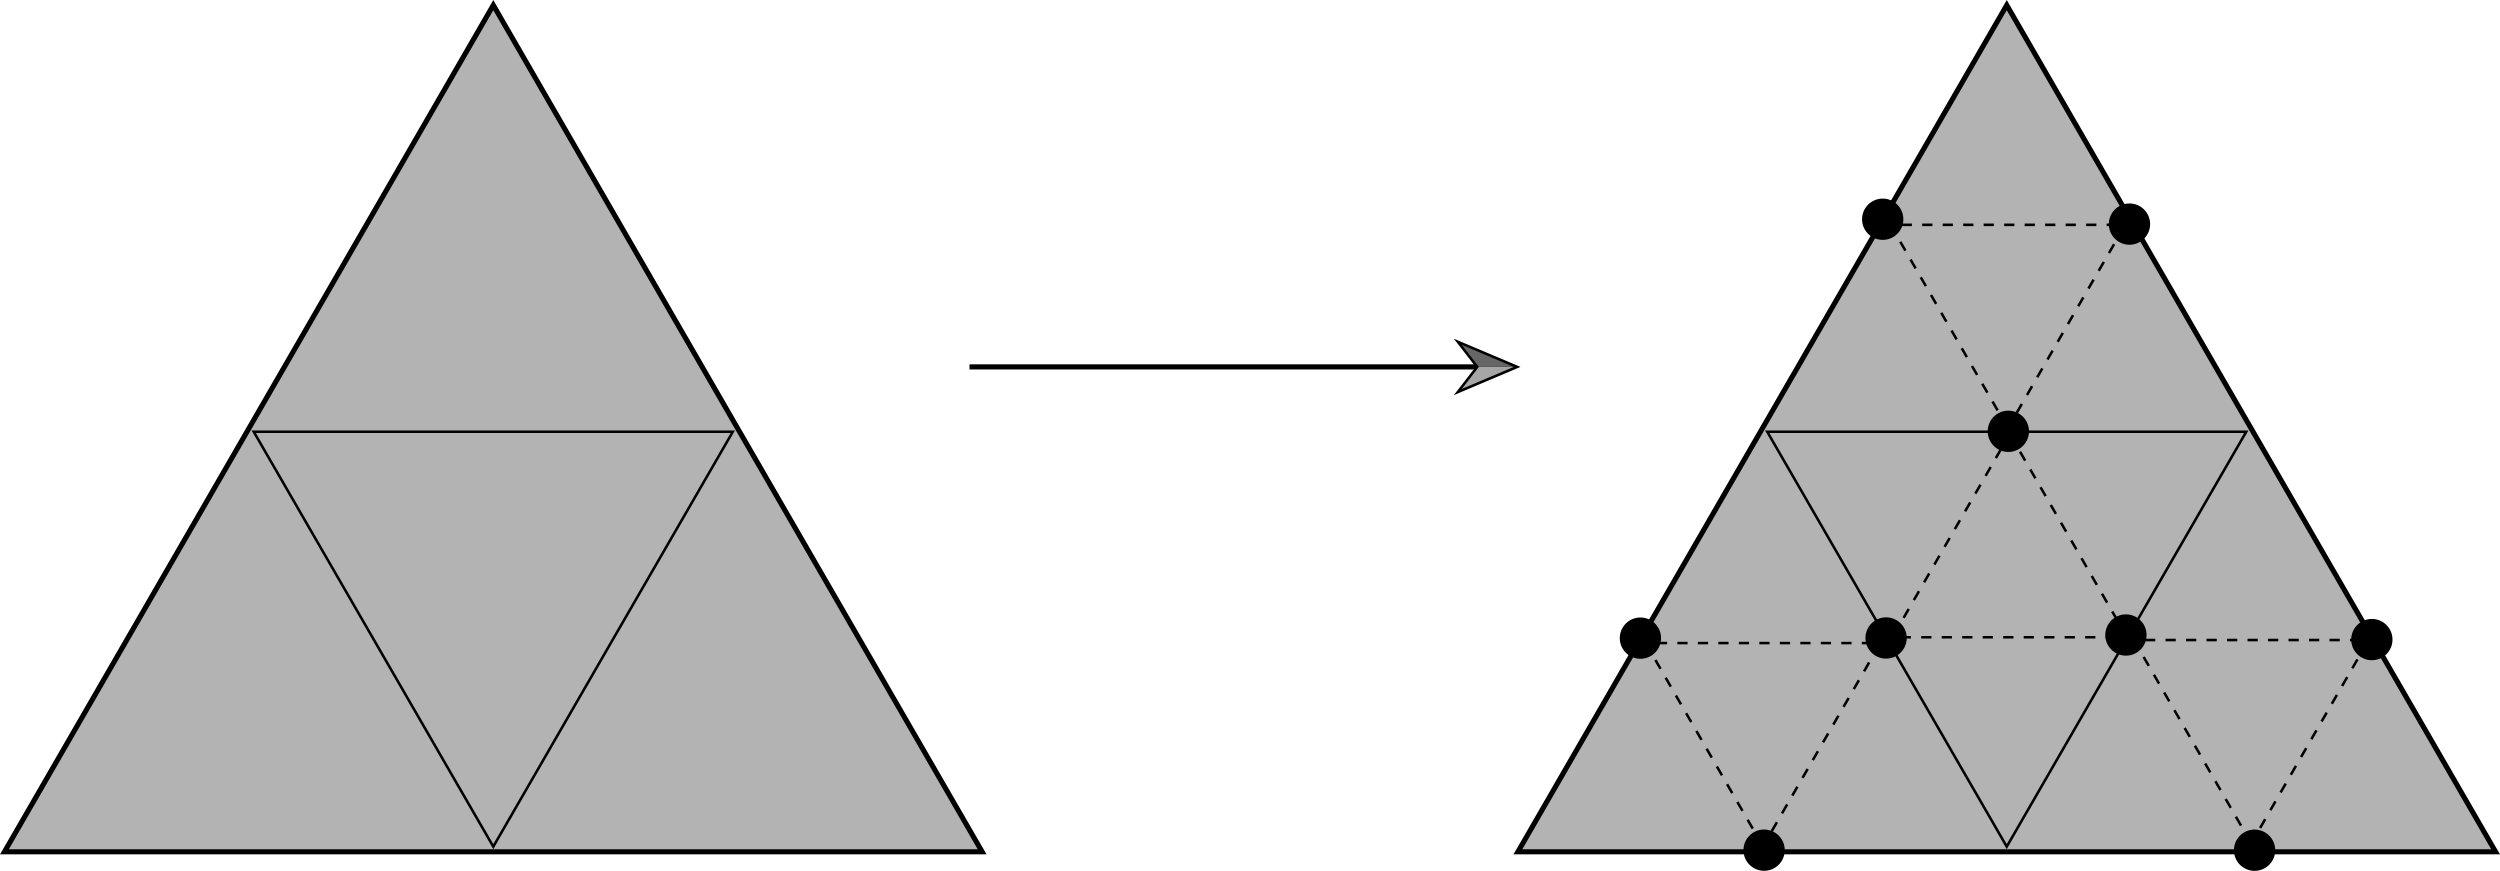 <svg id="Layer_1" data-name="Layer 1" xmlns="http://www.w3.org/2000/svg" viewBox="0 0 487.94 169.97"><defs><style>.cls-1,.cls-2,.cls-3{fill:#b3b3b3;}.cls-1,.cls-2,.cls-3,.cls-4,.cls-5{stroke:#000;stroke-miterlimit:10;}.cls-2,.cls-3{stroke-width:0.5px;}.cls-3{stroke-dasharray:2;}.cls-5{fill:none;}.cls-6{fill:#a6a6a6;}.cls-7{fill:#666;}</style></defs><title>Subdiv refinement</title><polygon class="cls-1" points="96.28 1 143.98 83.63 191.69 166.25 96.28 166.25 0.87 166.25 48.57 83.63 96.28 1"/><polygon class="cls-2" points="96.28 165.24 72.9 124.75 49.52 84.26 96.28 84.26 143.03 84.26 119.65 124.75 96.28 165.24"/><polygon class="cls-1" points="391.67 1 439.37 83.63 487.08 166.25 391.67 166.25 296.26 166.25 343.96 83.63 391.67 1"/><polygon class="cls-2" points="391.67 165.24 368.29 124.75 344.92 84.26 391.67 84.26 438.42 84.26 415.04 124.75 391.67 165.24"/><polygon class="cls-3" points="391.89 83.56 380.43 63.72 368.98 43.88 391.89 43.88 414.8 43.88 403.34 63.72 391.89 83.56"/><polygon class="cls-3" points="344.09 165.19 332.64 145.35 321.19 125.51 344.09 125.51 367 125.51 355.55 145.35 344.09 165.19"/><polygon class="cls-3" points="439.39 164.6 427.94 144.76 416.48 124.92 439.39 124.92 462.3 124.92 450.84 144.76 439.39 164.6"/><polygon class="cls-3" points="392.26 84.7 403.71 104.54 415.16 124.38 392.26 124.38 369.35 124.38 380.8 104.54 392.26 84.7"/><circle class="cls-4" cx="415.62" cy="43.74" r="3.53"/><circle class="cls-4" cx="391.98" cy="84.18" r="3.53"/><circle class="cls-4" cx="367.46" cy="42.79" r="3.53"/><circle class="cls-4" cx="414.93" cy="123.94" r="3.53"/><circle class="cls-4" cx="368.12" cy="124.52" r="3.53"/><circle class="cls-4" cx="462.93" cy="124.83" r="3.53"/><circle class="cls-4" cx="320.17" cy="124.55" r="3.53"/><circle class="cls-4" cx="344.31" cy="165.93" r="3.53"/><circle class="cls-4" cx="440.04" cy="165.94" r="3.53"/><line class="cls-5" x1="189.22" y1="71.61" x2="288.66" y2="71.61"/><polygon points="283.75 77.12 288.01 71.61 283.75 66.11 296.76 71.61 283.75 77.12"/><polygon class="cls-6" points="285.31 75.91 295.45 71.61 288.64 71.61 285.31 75.91"/><polygon class="cls-7" points="285.31 67.31 295.45 71.61 288.64 71.61 285.31 67.31"/></svg>